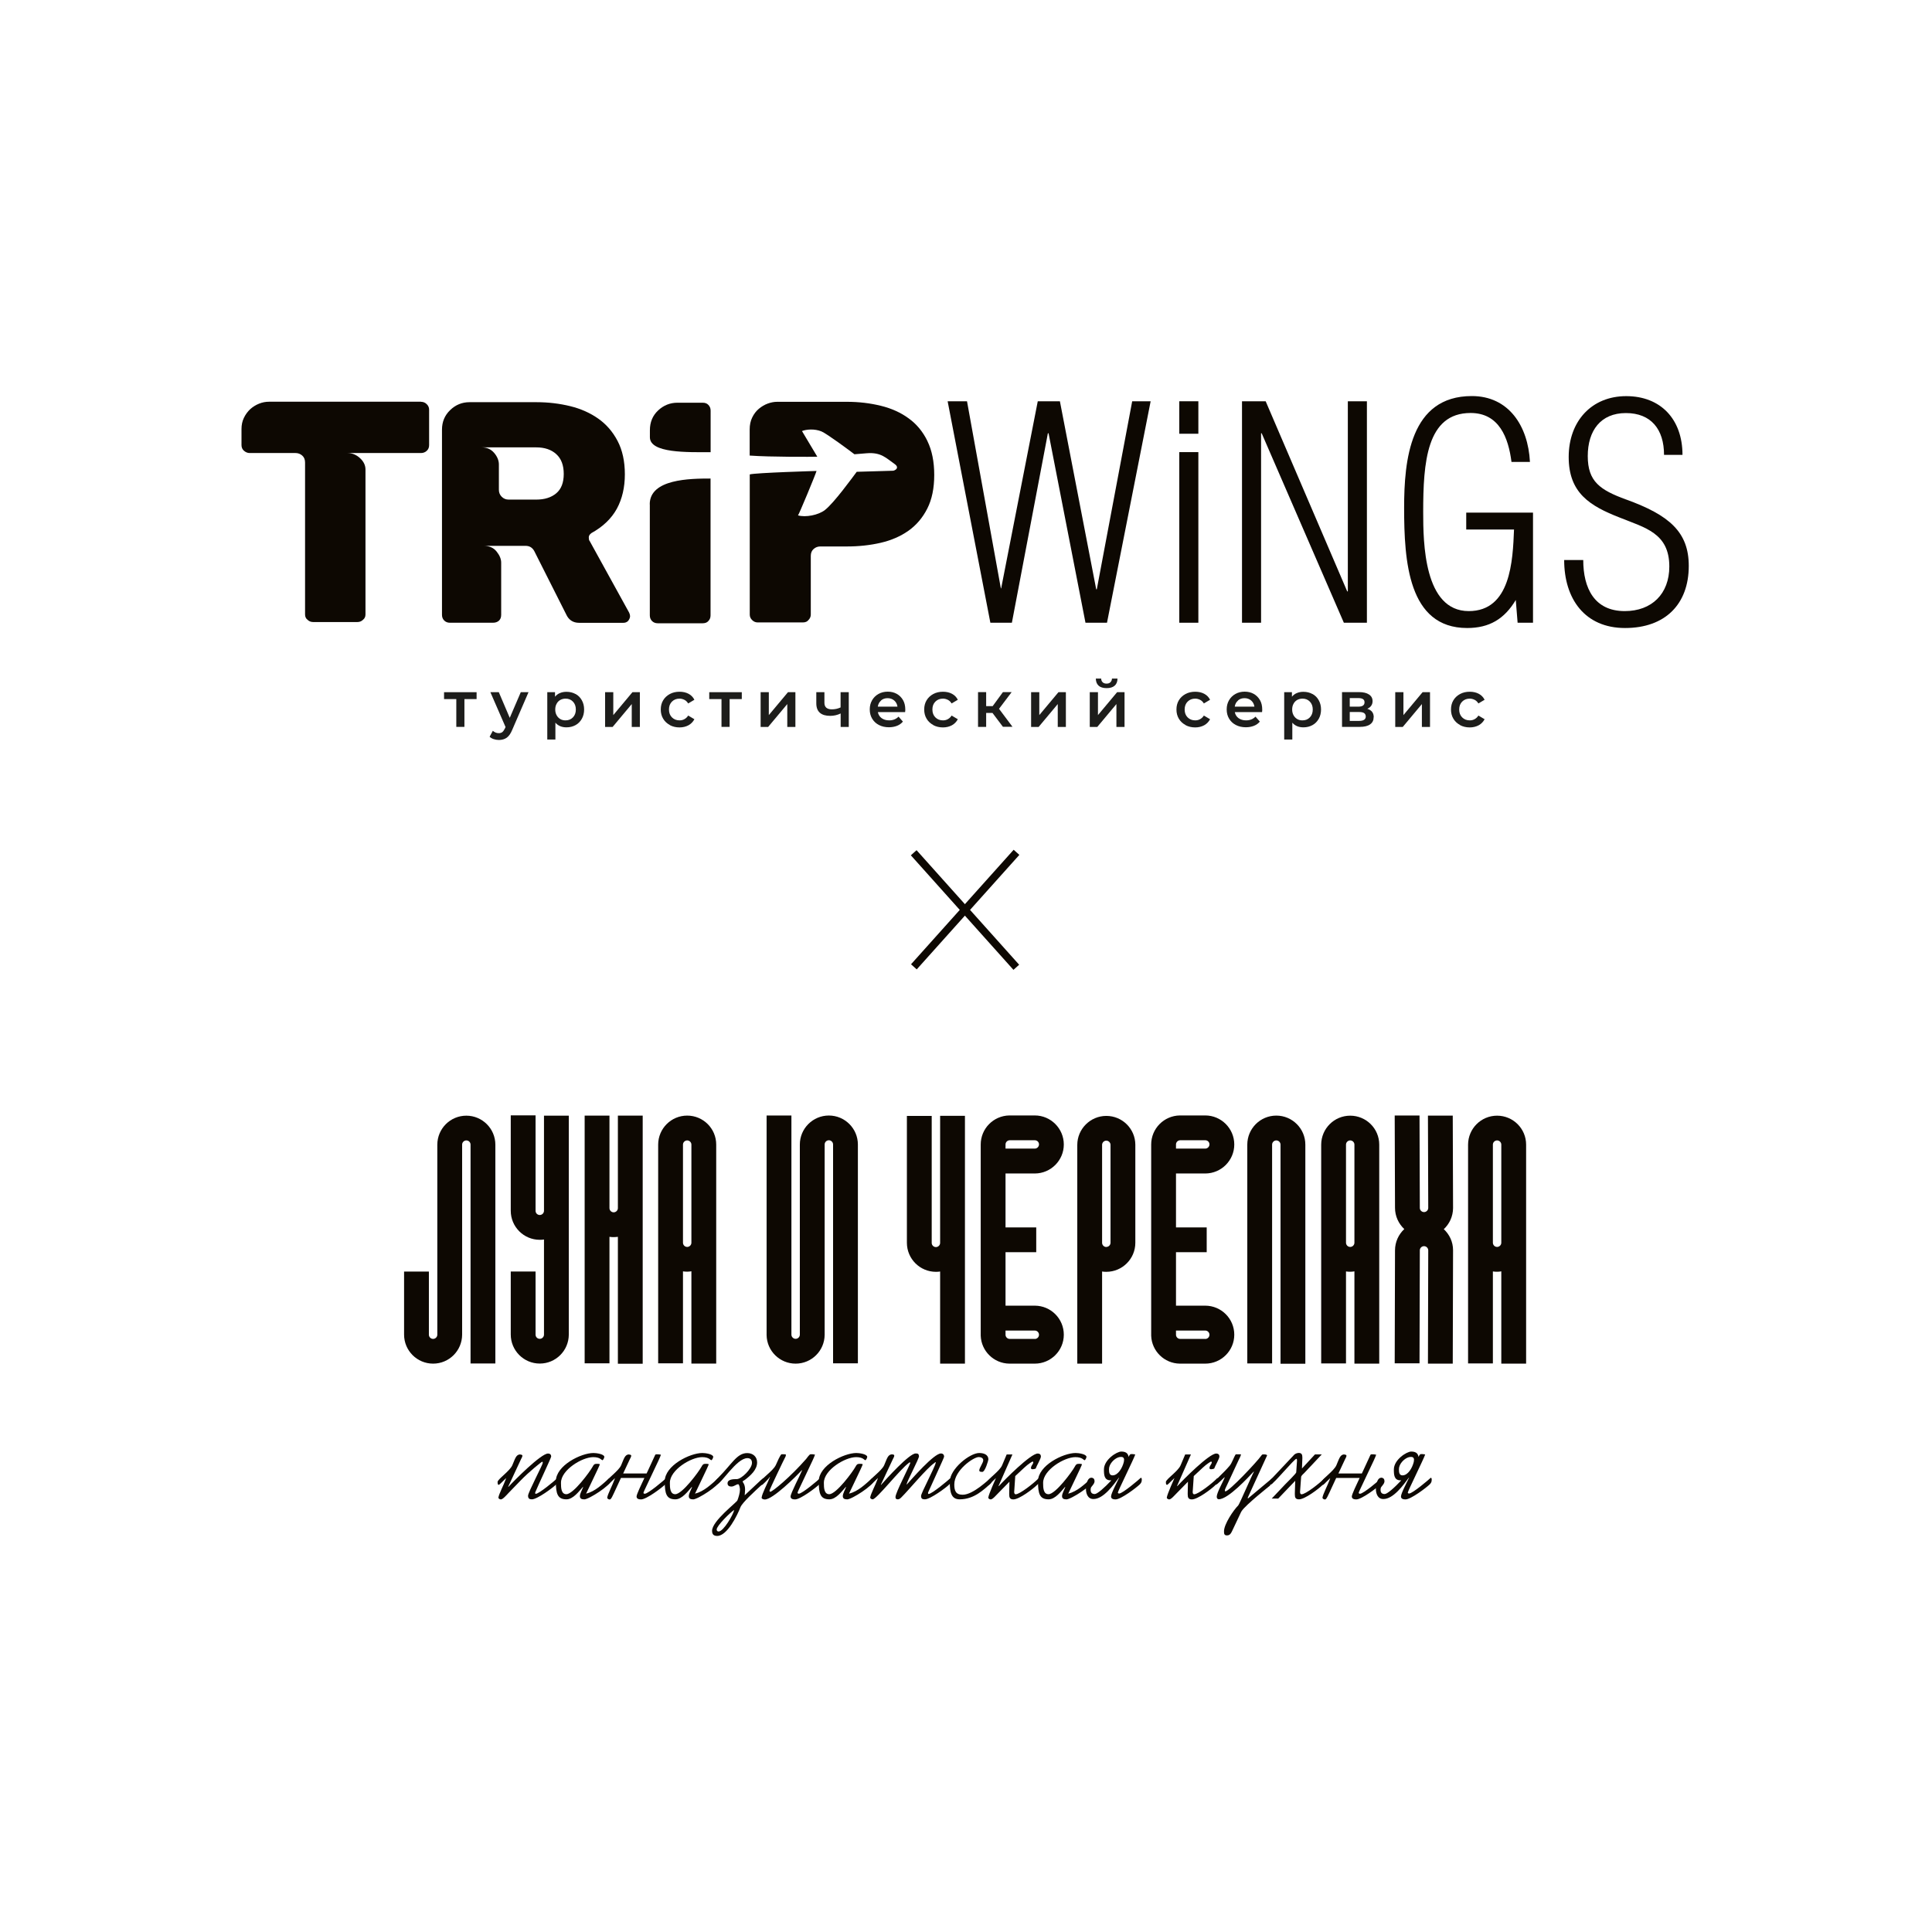 <svg width="400" height="400" viewBox="0 0 400 400" fill="none" xmlns="http://www.w3.org/2000/svg">
<path d="M122.029 111.95C121.934 111.776 121.902 111.538 121.902 111.236C121.902 110.935 122.076 110.65 122.425 110.38C124.819 109.064 126.579 107.384 127.705 105.338C128.815 103.293 129.37 100.899 129.37 98.204C129.37 95.508 128.862 93.194 127.863 91.291C126.864 89.388 125.533 87.85 123.868 86.677C122.203 85.504 120.269 84.632 118.065 84.093C115.861 83.554 113.531 83.268 111.089 83.268H97.2C95.678 83.268 94.33 83.808 93.204 84.901C92.063 85.996 91.508 87.343 91.508 88.96V127.297C91.508 127.773 91.667 128.169 91.968 128.471C92.269 128.772 92.665 128.931 93.141 128.931H102.052C102.575 128.931 102.987 128.788 103.304 128.502C103.605 128.217 103.764 127.821 103.764 127.297V116.484C103.764 115.739 103.447 114.978 102.813 114.185C102.178 113.393 101.291 113.012 100.165 113.012H108.822C109.614 113.012 110.201 113.361 110.597 114.059L117.209 127.171C117.732 128.344 118.636 128.946 119.888 128.946H129.068C129.465 128.946 129.782 128.82 130.051 128.55C130.321 128.201 130.448 127.868 130.448 127.567C130.448 127.345 130.384 127.107 130.257 126.838L122.06 111.966L122.029 111.95ZM115.179 102.12C114.149 102.992 112.769 103.436 111.025 103.436H105.318C104.747 103.436 104.271 103.246 103.875 102.849C103.479 102.453 103.288 101.977 103.288 101.406V96.159C103.288 95.334 102.955 94.525 102.305 93.764C101.655 93.003 100.799 92.623 99.753 92.623H111.025C112.769 92.623 114.165 93.098 115.179 94.034C116.21 94.969 116.717 96.333 116.717 98.124C116.717 99.916 116.21 101.248 115.179 102.12Z" fill="#0D0802"/>
<path d="M147.127 93.638V85.013C147.127 84.537 146.969 84.141 146.667 83.839C146.398 83.538 146.017 83.379 145.494 83.379H140.246C138.724 83.379 137.392 83.918 136.251 84.981C135.109 86.059 134.554 87.422 134.554 89.071V90.53C134.554 93.859 142.339 93.622 147.143 93.622L147.127 93.638Z" fill="#0D0802"/>
<path d="M87.164 83.173H55.708C55.01 83.173 54.312 83.3 53.647 83.57C52.965 83.839 52.362 84.22 51.807 84.711C51.268 85.219 50.825 85.821 50.492 86.519C50.159 87.216 50 87.977 50 88.818V92.163C50 92.639 50.174 93.035 50.523 93.336C50.872 93.638 51.268 93.796 51.697 93.796H61.194C61.717 93.796 62.177 93.971 62.573 94.319C62.969 94.668 63.16 95.144 63.16 95.762V127.218C63.16 127.694 63.334 128.074 63.683 128.328C63.984 128.629 64.38 128.788 64.856 128.788H73.973C74.448 128.788 74.845 128.629 75.146 128.328C75.495 128.058 75.669 127.694 75.669 127.218V97.205C75.669 96.333 75.288 95.54 74.528 94.843C73.766 94.145 72.894 93.796 71.943 93.796H87.148C87.624 93.796 88.036 93.638 88.353 93.336C88.686 93.035 88.844 92.639 88.844 92.163V84.822C88.844 84.394 88.686 83.998 88.353 83.681C88.02 83.348 87.624 83.189 87.148 83.189L87.164 83.173Z" fill="#0D0802"/>
<path d="M134.538 104.403V127.408C134.538 127.884 134.697 128.28 134.998 128.582C135.299 128.883 135.696 129.041 136.171 129.041H145.478C146.001 129.041 146.398 128.883 146.651 128.582C146.953 128.28 147.111 127.884 147.111 127.408V99.076C142.894 99.076 134.522 99.155 134.522 104.403H134.538Z" fill="#0D0802"/>
<path d="M192.012 91.307C191.077 89.388 189.793 87.819 188.144 86.63C186.511 85.425 184.576 84.553 182.372 84.014C180.169 83.475 177.822 83.189 175.333 83.189H160.921C160.271 83.189 159.605 83.316 158.955 83.554C158.305 83.792 157.686 84.156 157.116 84.632C156.545 85.108 156.085 85.71 155.736 86.439C155.387 87.153 155.213 87.977 155.213 88.897V94.319C159.462 94.636 168.341 94.589 169.213 94.557L166.042 89.246C166.946 88.881 168.674 88.738 170.085 89.325C171.195 89.785 175.999 93.352 176.902 94.05C177.759 93.986 178.551 93.923 179.408 93.844C182.452 93.59 183.451 94.843 185.258 96.095C186.035 96.634 185.765 97.237 184.957 97.459L177.378 97.68C176.379 98.996 172.749 104.038 170.814 105.576C169.451 106.654 166.771 107.162 165.217 106.702C165.328 106.734 168.864 98.235 169.054 97.506C169.054 97.506 156.561 97.871 155.229 98.22V127.234C155.229 127.678 155.387 128.058 155.72 128.376C156.053 128.709 156.434 128.867 156.862 128.867H166.232C166.755 128.867 167.152 128.693 167.405 128.344C167.707 128.043 167.865 127.662 167.865 127.234V115.105C167.865 114.487 168.055 114.011 168.452 113.662C168.848 113.313 169.308 113.139 169.831 113.139H175.333C177.822 113.139 180.153 112.885 182.341 112.378C184.529 111.871 186.431 111.046 188.08 109.889C189.713 108.731 191.013 107.209 191.98 105.307C192.948 103.404 193.423 101.073 193.423 98.331C193.423 95.588 192.948 93.241 192.012 91.323V91.307Z" fill="#0D0802"/>
<path d="M248.107 93.606H244.159V128.93H248.107V93.606Z" fill="#0D0802"/>
<path d="M248.107 83.078H244.159V89.801H248.107V83.078Z" fill="#0D0802"/>
<path d="M227.083 122.002H226.956L219.441 83.078H214.859L207.28 121.812H207.217L200.209 83.078H196.198L205.045 128.93H209.5L216.952 89.706H217.094L224.736 128.93H229.192L238.229 83.078H234.408L227.083 122.002Z" fill="#0D0802"/>
<path d="M336.624 103.404C331.281 101.438 328.729 99.71 328.729 94.43C328.729 89.15 331.408 85.52 336.624 85.52C341.841 85.52 344.52 88.897 344.52 94.177H348.341C348.341 86.788 343.823 82.016 336.688 82.016C329.553 82.016 324.781 87.169 324.781 94.621C324.781 102.072 329.173 104.752 335.356 107.162C340.572 109.27 345.614 110.349 345.614 117.293C345.614 122.953 341.983 126.521 336.387 126.521C330.076 126.521 327.793 121.748 327.793 115.945H323.845C323.845 123.968 328.11 130.024 336.45 130.024C344.79 130.024 349.641 125.062 349.641 117.166C349.641 110.158 345.63 106.654 336.64 103.404H336.624Z" fill="#0D0802"/>
<path d="M279.055 122.446H278.929L262.043 83.078H257.144V128.93H261.092V89.706H261.219L278.231 128.93H283.003V83.078H279.055V122.446Z" fill="#0D0802"/>
<path d="M303.583 109.635H313.461C313.207 116.136 312.763 126.521 304.09 126.521C294.799 126.521 294.657 112.315 294.657 106.02C294.657 95.762 295.354 85.504 304.471 85.504C310.401 85.504 312.303 90.657 312.937 95.635H316.758C316.378 88.183 312.367 82 304.725 82C291.93 82 290.709 95.318 290.709 105.116C290.709 116.136 291.533 130.024 303.757 130.024C308.339 130.024 311.463 128.169 313.825 124.222L314.206 128.93H317.393V106.131H303.567V109.635H303.583Z" fill="#0D0802"/>
<path d="M115.544 306.394C115.544 306.711 115.512 306.981 115.179 307.314C114.466 308.027 111.232 310.421 110.122 310.421C109.583 310.421 109.329 310.231 109.329 309.66C109.329 308.994 112.373 303.239 112.373 302.874C112.373 302.763 112.373 302.637 112.246 302.637C112.135 302.637 109.599 304.65 107.775 306.537L105.286 309.105C104.842 309.581 104.097 310.437 103.701 310.437C103.494 310.437 103.193 310.279 103.193 310.073V310.041C103.272 309.359 104.335 307.346 104.684 306.331L104.795 306.014C104.795 306.014 103.383 307.425 103.288 307.425C103.098 307.425 103.019 307.298 103.019 306.822C103.019 306.267 105.508 304.603 106.063 303.382C106.618 302.129 106.808 301.13 107.68 301.13C107.918 301.178 108.156 301.178 108.156 301.4C108.156 301.622 107.965 301.907 107.87 302.113L105.223 307.789L105.27 307.837C106.443 306.537 112.008 300.94 113.451 300.94C113.927 300.94 114.117 301.21 114.117 301.558C114.117 301.828 111.279 307.805 110.835 308.931C110.803 308.979 110.803 309.042 110.803 309.121C110.803 309.201 110.835 309.28 110.914 309.28C111.628 309.28 114.989 306.442 115.386 306.045H115.417C115.417 306.045 115.576 306.125 115.576 306.315V306.442L115.544 306.394Z" fill="#0D0802"/>
<path d="M120.903 310.421C120.459 310.421 120.063 310.294 120.063 309.755C120.063 309.216 120.57 308.36 120.729 307.9L120.681 307.853C119.904 308.725 118.667 310.421 117.288 310.421C115.433 310.421 115.084 309.28 115.084 306.68C115.084 303.414 120.3 300.829 122.869 300.829C123.471 300.829 124.994 301.035 125.12 301.59V301.622C125.12 301.812 124.883 302.32 124.724 302.32C124.534 302.32 124.28 301.685 122.821 301.685C120.491 301.685 116.147 304.365 116.147 306.981V307.108C116.147 307.98 116.178 309.359 117.256 309.359C118.715 309.359 122.14 304.698 122.695 303.667C122.932 303.223 123.059 303.065 123.567 303.065C123.646 303.065 124.185 303.065 124.185 303.176C124.185 303.413 121.616 308.614 121.347 309.248C123.234 308.772 124.708 307.314 126.119 306.061H126.151C126.389 306.061 126.42 306.489 126.42 306.648C126.42 307.504 121.949 310.437 120.935 310.437" fill="#0D0802"/>
<path d="M138.153 306.347C138.153 306.664 138.121 306.933 137.788 307.282C137.075 307.996 133.841 310.437 132.731 310.437C132.334 310.437 131.795 310.358 131.795 309.835C131.795 309.391 132.731 307.456 133.413 305.998H128.561L127.737 307.774C126.801 309.787 126.547 310.453 126.23 310.453C126.024 310.453 125.723 310.295 125.723 310.088V310.057C125.802 309.375 126.864 307.361 127.213 306.347L127.324 306.03C127.324 306.03 125.913 307.425 125.818 307.425C125.628 307.425 125.549 307.298 125.549 306.822C125.549 306.267 128.038 304.603 128.593 303.382C129.148 302.129 129.338 301.13 130.21 301.13C130.448 301.178 130.686 301.178 130.686 301.4C130.686 301.622 130.495 301.907 130.4 302.113L129.021 305.062H133.872C133.999 304.793 134.11 304.587 134.158 304.46L135.648 301.226C135.648 301.226 135.68 301.099 135.933 301.099C136.219 301.099 136.52 301.099 136.837 301.178C136.79 301.368 136.599 301.812 136.33 302.399L133.46 308.471C133.302 308.82 133.222 309.026 133.222 309.074C133.222 309.201 133.349 309.264 133.492 309.264C134.205 309.264 137.567 306.394 137.963 305.998H137.995C137.995 305.998 138.153 306.077 138.153 306.267V306.394V306.347Z" fill="#0D0802"/>
<path d="M143.449 310.421C143.005 310.421 142.608 310.294 142.608 309.755C142.608 309.216 143.116 308.36 143.274 307.9L143.227 307.853C142.45 308.725 141.213 310.421 139.834 310.421C137.979 310.421 137.63 309.28 137.63 306.68C137.63 303.414 142.846 300.829 145.415 300.829C146.017 300.829 147.539 301.035 147.666 301.59V301.622C147.666 301.812 147.428 302.32 147.27 302.32C147.079 302.32 146.826 301.685 145.367 301.685C143.036 301.685 138.692 304.365 138.692 306.981V307.108C138.692 307.98 138.724 309.359 139.802 309.359C141.261 309.359 144.685 304.698 145.24 303.667C145.478 303.223 145.605 303.065 146.112 303.065C146.192 303.065 146.731 303.065 146.731 303.176C146.731 303.413 144.162 308.614 143.893 309.248C145.779 308.772 147.254 307.314 148.665 306.061H148.697C148.934 306.061 148.966 306.489 148.966 306.648C148.966 307.504 144.495 310.437 143.48 310.437" fill="#0D0802"/>
<path d="M157.369 307.726C156.497 308.551 153.659 311.087 153.295 312.07C152.692 313.656 150.567 318 148.49 318C147.745 318 147.428 317.651 147.428 316.938C147.428 314.893 152.486 311.103 152.676 310.628C152.914 309.993 153.199 309.09 153.199 308.408C153.199 308.202 153.088 307.298 152.835 307.298C152.391 307.298 152.042 307.774 151.408 307.774C150.964 307.774 150.631 307.583 150.631 307.108C150.631 306.236 151.899 306.236 152.533 306.236C153.517 306.236 155.689 304.095 155.689 302.874C155.689 302.288 155.403 301.891 154.737 301.891C152.486 301.891 149.252 307.33 148.395 307.33C148.269 307.33 148.031 307.06 148.031 306.775C148.031 306.585 148.617 306.03 148.744 305.903C151.535 303.112 152.565 300.845 154.706 300.845C155.879 300.845 156.751 301.59 156.751 302.779C156.751 304.317 155.372 305.506 154.262 306.363C154.182 306.442 153.754 306.632 153.754 306.743C153.754 306.87 154.262 307.266 154.262 308.408C154.262 308.725 154.182 309.549 154.182 309.549H154.214L157.528 306.442C157.528 306.442 158.003 306.014 158.114 306.014C158.241 306.014 158.273 306.22 158.273 306.299C158.273 307.124 157.75 307.361 157.369 307.726ZM148.38 316.652C148.38 316.922 148.538 317.08 148.776 317.08C149.806 317.08 151.82 313.576 152.01 312.609C151.218 313.117 148.38 315.875 148.38 316.668" fill="#0D0802"/>
<path d="M170.037 306.347C170.037 306.664 170.006 306.933 169.673 307.282C168.959 307.996 165.725 310.437 164.615 310.437C164.219 310.437 163.68 310.358 163.68 309.835C163.68 309.169 165.725 305.3 166.058 304.428L166.01 304.381C164.821 305.681 160.001 310.453 158.352 310.453C158.004 310.453 157.686 310.295 157.686 310.088V310.057C157.797 309.185 158.796 307.33 159.415 305.823L159.367 305.776C159.288 306.061 157.861 307.441 157.782 307.441C157.591 307.441 157.512 307.314 157.512 306.838C157.512 306.156 160.001 304.618 160.62 303.334C160.905 302.732 161.571 301.083 161.84 301.083C162.11 301.083 162.712 301.083 162.712 301.162C162.712 301.289 162.681 301.511 162.601 301.638C162.364 302.034 159.319 308.455 159.319 308.582C159.319 308.741 159.367 308.852 159.478 308.852C159.922 308.852 163.584 305.855 166.898 302.066C167.088 301.86 167.564 301.083 167.834 301.083C168.119 301.083 168.42 301.083 168.737 301.162C168.69 301.352 168.499 301.796 168.23 302.383L165.36 308.455C165.202 308.804 165.122 309.01 165.122 309.058C165.122 309.185 165.249 309.248 165.392 309.248C166.105 309.248 169.467 306.378 169.863 305.982H169.895C169.895 305.982 170.053 306.061 170.053 306.252V306.378L170.037 306.347Z" fill="#0D0802"/>
<path d="M175.333 310.421C174.889 310.421 174.493 310.294 174.493 309.755C174.493 309.216 175 308.36 175.158 307.9L175.111 307.853C174.334 308.725 173.097 310.421 171.718 310.421C169.863 310.421 169.514 309.28 169.514 306.68C169.514 303.414 174.73 300.829 177.299 300.829C177.901 300.829 179.423 301.035 179.55 301.59V301.622C179.55 301.812 179.312 302.32 179.154 302.32C178.964 302.32 178.71 301.685 177.251 301.685C174.921 301.685 170.576 304.365 170.576 306.981V307.108C170.576 307.98 170.608 309.359 171.686 309.359C173.145 309.359 176.57 304.698 177.124 303.667C177.362 303.223 177.489 303.065 177.996 303.065C178.076 303.065 178.615 303.065 178.615 303.176C178.615 303.413 176.046 308.614 175.777 309.248C177.664 308.772 179.138 307.314 180.549 306.061H180.581C180.819 306.061 180.85 306.489 180.85 306.648C180.85 307.504 176.379 310.437 175.365 310.437" fill="#0D0802"/>
<path d="M196.531 307.345C195.976 307.932 192.615 310.421 191.489 310.421C190.966 310.421 190.696 310.294 190.696 309.708C190.696 309.438 191.378 307.98 192.123 306.473C192.837 304.967 193.614 303.398 193.709 302.922C193.74 302.843 193.74 302.811 193.74 302.763C193.74 302.732 193.74 302.716 193.709 302.716C193.629 302.716 193.518 302.843 193.439 302.906C191.901 303.937 188.144 308.503 186.653 309.977C186.463 310.168 186.209 310.421 185.908 310.421C185.543 310.421 185.401 310.295 185.401 309.946C185.401 309.502 186.083 307.964 186.828 306.426C187.541 304.888 188.318 303.35 188.445 302.954V302.906C188.445 302.827 188.413 302.748 188.366 302.748C188.318 302.748 188.239 302.827 188.175 302.874C186.32 304.206 181.5 310.421 180.676 310.421C180.47 310.421 180.169 310.263 180.169 310.057V310.025C180.248 309.343 181.31 307.33 181.659 306.315L181.77 305.998C181.77 305.998 180.359 307.409 180.264 307.409C180.074 307.409 179.978 307.282 179.978 306.806C179.978 306.252 182.499 304.587 183.054 303.366C183.609 302.113 183.799 301.115 184.671 301.115C184.909 301.115 185.147 301.162 185.147 301.384C185.147 301.606 184.957 301.891 184.862 302.098L182.372 307.393L182.42 307.425C183.451 306.236 188.255 300.924 189.571 300.924C190.015 300.924 190.205 300.972 190.268 301.463V301.495C190.268 302.034 187.874 306.505 187.7 307.298L187.747 307.345C188.778 306.204 193.36 300.924 194.803 300.924C195.278 300.924 195.469 301.241 195.469 301.59C195.469 301.701 194.755 303.287 193.978 304.983C193.217 306.648 192.393 308.455 192.171 308.963C192.139 309.01 192.139 309.074 192.139 309.121C192.139 309.232 192.171 309.311 192.25 309.311C192.964 309.311 196.436 306.363 196.721 306.077H196.753C196.753 306.077 196.911 306.156 196.911 306.347C196.911 306.743 196.911 306.981 196.515 307.377" fill="#0D0802"/>
<path d="M205.045 307.219C203.666 308.392 201.7 310.421 198.687 310.421C196.991 310.421 196.642 309.042 196.642 306.791C196.642 304.111 200.796 300.829 202.73 300.829C203.586 300.829 204.633 301.099 204.633 302.177C204.633 302.304 203.967 304.745 203.364 304.745C202.762 304.745 202.746 304.539 202.746 304.397C202.794 303.842 203.57 302.859 203.57 302.335C203.57 301.812 203.016 301.669 202.619 301.669C201.589 301.669 197.577 304.365 197.577 307.345C197.577 308.614 197.863 309.47 199.321 309.47C201.573 309.47 204.855 306.109 205.045 306.109C205.251 306.109 205.314 306.473 205.314 306.584C205.314 306.854 205.267 307.028 205.029 307.219" fill="#0D0802"/>
<path d="M214.479 304.032C214.352 304.111 214.035 304.19 213.797 304.19C213.607 304.19 213.448 304.143 213.448 303.921C213.448 303.81 213.48 303.683 213.575 303.493C213.575 303.493 213.892 303.017 213.924 302.859V302.732C213.924 302.621 213.892 302.621 213.813 302.621H213.702C213.702 302.621 212.909 303.065 212.053 303.873L210.198 305.601L210.008 308.44C210.008 308.55 209.976 308.709 209.976 308.868C209.976 309.105 210.023 309.375 210.293 309.375C211.133 309.375 214.035 307.076 214.875 306.22C215.002 306.093 215.065 306.03 215.113 306.03C215.271 306.03 215.303 306.426 215.303 306.537C215.303 307.06 215.097 307.06 214.748 307.409C213.876 308.281 211.006 310.437 209.817 310.437C209.056 310.437 208.945 310.009 208.945 309.375V309.137L208.993 306.775L206.71 309.105C206.266 309.549 205.521 310.437 205.124 310.437C204.918 310.437 204.617 310.279 204.617 310.073V310.041C204.696 309.359 206.202 306.014 206.202 306.014C206.171 306.014 204.791 307.425 204.696 307.425C204.506 307.425 204.427 307.298 204.427 306.822C204.427 306.267 206.947 304.618 207.471 303.382L208.422 301.13H209.611L206.741 307.647L206.789 307.694C207.962 306.394 213.385 300.94 214.843 300.94C215.319 300.94 215.509 301.21 215.509 301.558C215.509 302.002 214.605 303.493 214.415 304.079" fill="#0D0802"/>
<path d="M220.725 310.421C220.281 310.421 219.885 310.294 219.885 309.755C219.885 309.216 220.392 308.36 220.551 307.9L220.503 307.853C219.727 308.725 218.49 310.421 217.111 310.421C215.255 310.421 214.907 309.28 214.907 306.68C214.907 303.414 220.123 300.829 222.691 300.829C223.294 300.829 224.816 301.035 224.943 301.59V301.622C224.943 301.812 224.705 302.32 224.546 302.32C224.356 302.32 224.103 301.685 222.644 301.685C220.313 301.685 215.969 304.365 215.969 306.981V307.108C215.969 307.98 216.001 309.359 217.079 309.359C218.537 309.359 221.962 304.698 222.517 303.667C222.755 303.223 222.882 303.065 223.389 303.065C223.468 303.065 224.007 303.065 224.007 303.176C224.007 303.413 221.439 308.614 221.169 309.248C223.056 308.772 224.531 307.314 225.942 306.061H225.973C226.211 306.061 226.243 306.489 226.243 306.648C226.243 307.504 221.772 310.437 220.757 310.437" fill="#0D0802"/>
<path d="M236.39 306.347C236.39 306.664 236.358 306.933 236.025 307.282C235.312 307.996 232.077 310.437 230.968 310.437C230.571 310.437 230.032 310.358 230.032 309.835C230.032 309.169 231.301 306.838 231.697 305.966L231.665 305.934C230.603 307.361 228.463 310.39 226.37 310.358C225.181 310.358 224.832 309.169 224.832 308.233C224.832 308.027 224.863 307.837 224.879 307.678C224.959 307.092 225.196 305.95 225.942 305.95H226.053C226.481 306.03 226.608 306.299 226.608 306.616V306.806C226.449 307.472 225.894 307.742 225.831 308.138C225.831 308.218 225.799 308.329 225.799 308.455C225.799 308.836 225.926 309.327 226.655 309.327C227.178 309.327 228.669 308.027 230.096 306.489H229.937C228.605 306.489 228.558 305.348 228.558 304.238C228.558 302.224 231.205 300.528 232.157 300.528C233.33 300.528 233.584 301.13 233.663 301.638C233.79 301.352 233.98 301.051 234.139 301.051C234.424 301.051 234.725 301.051 235.042 301.13C234.757 302.05 231.443 308.709 231.443 309.026C231.443 309.153 231.57 309.216 231.713 309.216C232.426 309.216 235.788 306.347 236.2 305.95H236.231C236.231 305.95 236.39 306.03 236.39 306.22V306.347ZM232.728 302.24C232.728 301.765 232.442 301.638 232.093 301.638C231.887 301.638 231.665 301.685 231.491 301.749C230.619 302.066 229.604 303.128 229.604 304.19C229.604 304.856 229.683 305.459 230.349 305.459C231.459 305.459 232.363 303.968 232.68 302.668C232.712 302.51 232.728 302.383 232.728 302.24Z" fill="#0D0802"/>
<path d="M251.436 304.032C251.309 304.111 250.992 304.19 250.755 304.19C250.564 304.19 250.406 304.143 250.406 303.921C250.406 303.81 250.437 303.683 250.533 303.493C250.533 303.493 250.85 303.017 250.881 302.859V302.732C250.881 302.621 250.85 302.621 250.77 302.621H250.659C250.659 302.621 249.867 303.065 249.011 303.873L247.156 305.601L246.965 308.44C246.965 308.55 246.934 308.709 246.934 308.868C246.934 309.105 246.981 309.375 247.251 309.375C248.091 309.375 250.992 307.076 251.833 306.22C251.96 306.093 252.023 306.03 252.071 306.03C252.229 306.03 252.261 306.426 252.261 306.537C252.261 307.06 252.055 307.06 251.706 307.409C250.834 308.281 247.964 310.437 246.775 310.437C246.014 310.437 245.903 310.009 245.903 309.375V309.137L245.951 306.775L243.667 309.105C243.224 309.549 242.478 310.437 242.082 310.437C241.876 310.437 241.575 310.279 241.575 310.073V310.041C241.654 309.359 243.16 306.014 243.16 306.014C243.128 306.014 241.749 307.425 241.654 307.425C241.464 307.425 241.384 307.298 241.384 306.822C241.384 306.267 243.905 304.618 244.428 303.382L245.38 301.13H246.569L243.699 307.647L243.747 307.694C244.92 306.394 250.342 300.94 251.801 300.94C252.277 300.94 252.467 301.21 252.467 301.558C252.467 302.002 251.563 303.493 251.373 304.079" fill="#0D0802"/>
<path d="M262.947 307.488L262.995 307.536C262.995 307.536 257.858 311.595 257.065 312.863C256.938 313.069 256.906 313.148 256.795 313.386L255.305 316.541C254.909 317.398 254.702 317.889 254.037 317.889C253.45 317.889 253.418 317.54 253.418 317.033C253.418 315.574 255.352 312.689 256.367 311.674C256.637 311.389 259.158 305.475 259.602 304.729L259.554 304.682C258.46 305.855 254.274 310.405 252.34 310.405C252.055 310.405 251.912 310.168 251.912 309.882C251.912 309.058 253.244 306.727 253.561 305.903L253.513 305.855C253.402 305.982 251.975 307.361 251.817 307.361C251.611 307.361 251.547 306.965 251.547 306.806C251.547 306.378 253.212 305.11 254.591 303.461C255.067 302.906 255.448 301.685 255.844 301.099H256.938C256.859 301.527 256.621 301.923 256.431 302.32L254.179 307.171C253.989 307.567 253.593 308.392 253.593 308.503C253.593 308.709 253.624 308.772 253.704 308.772C254.48 308.772 260.252 302.652 261.155 301.352C261.282 301.162 261.346 301.115 261.583 301.115C261.853 301.115 262.265 301.115 262.344 301.321L258.317 310.12L258.397 310.231L262.773 306.569C262.899 306.458 263.375 306.014 263.534 306.014C263.66 306.014 263.66 306.378 263.66 306.569C263.66 306.965 263.343 307.235 262.947 307.472" fill="#0D0802"/>
<path d="M273.887 307.393C273.015 308.265 270.145 310.421 268.956 310.421C268.195 310.421 268.084 310.025 268.084 309.391V309.121L268.163 306.584L264.643 310.263H263.296L266.086 307.314C266.403 306.997 268.338 305.094 268.369 304.84L268.528 302.51V302.304C268.528 302.177 268.496 302.034 268.401 302.034C267.957 302.034 263.629 307.33 263.121 307.33C262.931 307.33 262.915 307.013 262.915 306.902C262.915 306.695 262.995 306.458 263.312 306.109L267.957 301.178C268.147 300.972 268.591 300.813 268.893 300.813C269.527 300.813 269.638 301.21 269.638 301.749V301.939L269.558 304.032L272.254 301.115H273.665L270.066 304.936C269.86 305.142 269.4 305.522 269.384 305.792L269.194 308.44C269.194 308.551 269.162 308.709 269.162 308.868C269.162 309.105 269.21 309.375 269.479 309.375C270.335 309.375 273.221 307.076 274.061 306.22C274.188 306.093 274.252 306.03 274.299 306.03C274.458 306.03 274.489 306.426 274.489 306.537C274.489 307.06 274.283 307.06 273.934 307.409" fill="#0D0802"/>
<path d="M286.238 306.347C286.238 306.664 286.206 306.933 285.873 307.282C285.16 307.996 281.925 310.437 280.815 310.437C280.419 310.437 279.88 310.358 279.88 309.835C279.88 309.391 280.815 307.456 281.497 305.998H276.646L275.821 307.774C274.886 309.787 274.632 310.453 274.315 310.453C274.109 310.453 273.808 310.295 273.808 310.088V310.057C273.887 309.375 274.949 307.361 275.298 306.347L275.409 306.03C275.409 306.03 273.998 307.425 273.903 307.425C273.712 307.425 273.633 307.298 273.633 306.822C273.633 306.267 276.122 304.603 276.677 303.382C277.232 302.129 277.423 301.13 278.295 301.13C278.532 301.178 278.77 301.178 278.77 301.4C278.77 301.622 278.58 301.907 278.485 302.113L277.105 305.062H281.957C282.084 304.793 282.195 304.587 282.242 304.46L283.733 301.226C283.733 301.226 283.764 301.099 284.018 301.099C284.304 301.099 284.605 301.099 284.922 301.178C284.874 301.368 284.684 301.812 284.415 302.399L281.545 308.471C281.386 308.82 281.307 309.026 281.307 309.074C281.307 309.201 281.434 309.264 281.576 309.264C282.29 309.264 285.651 306.394 286.048 305.998H286.079C286.079 305.998 286.238 306.077 286.238 306.267V306.394V306.347Z" fill="#0D0802"/>
<path d="M296.417 306.347C296.417 306.664 296.385 306.933 296.052 307.282C295.338 307.996 292.104 310.437 290.994 310.437C290.598 310.437 290.059 310.358 290.059 309.835C290.059 309.169 291.327 306.838 291.724 305.966L291.692 305.934C290.63 307.361 288.489 310.39 286.396 310.358C285.207 310.358 284.858 309.169 284.858 308.233C284.858 308.027 284.89 307.837 284.906 307.678C284.985 307.092 285.223 305.95 285.968 305.95H286.079C286.507 306.03 286.634 306.299 286.634 306.616V306.806C286.476 307.472 285.921 307.742 285.857 308.138C285.857 308.218 285.826 308.329 285.826 308.455C285.826 308.836 285.952 309.327 286.682 309.327C287.205 309.327 288.695 308.027 290.122 306.489H289.964C288.632 306.489 288.584 305.348 288.584 304.238C288.584 302.224 291.232 300.528 292.183 300.528C293.357 300.528 293.61 301.13 293.69 301.638C293.816 301.352 294.007 301.051 294.165 301.051C294.451 301.051 294.752 301.051 295.069 301.13C294.784 302.05 291.47 308.709 291.47 309.026C291.47 309.153 291.597 309.216 291.739 309.216C292.453 309.216 295.814 306.347 296.226 305.95H296.258C296.258 305.95 296.417 306.03 296.417 306.22V306.347ZM292.754 302.24C292.754 301.765 292.469 301.638 292.12 301.638C291.914 301.638 291.692 301.685 291.517 301.749C290.645 302.066 289.631 303.128 289.631 304.19C289.631 304.856 289.71 305.459 290.376 305.459C291.486 305.459 292.389 303.968 292.707 302.668C292.738 302.51 292.754 302.383 292.754 302.24Z" fill="#0D0802"/>
<path d="M177.616 236.966C177.616 233.652 174.921 230.957 171.607 230.957C168.293 230.957 165.598 233.652 165.598 236.966V276.317C165.598 276.793 165.202 277.19 164.726 277.19C164.25 277.19 163.854 276.793 163.854 276.317V230.957H158.717V276.413C158.764 279.679 161.428 282.327 164.726 282.327C168.024 282.327 170.719 279.663 170.735 276.349V236.95C170.735 236.474 171.131 236.078 171.607 236.078C172.083 236.078 172.479 236.474 172.479 236.95V282.263H177.616V236.95V236.966Z" fill="#0D0802"/>
<path d="M270.256 236.982C270.256 233.668 267.561 230.973 264.247 230.973C260.933 230.973 258.254 233.652 258.238 236.966V282.279H263.375V236.982C263.375 236.506 263.771 236.11 264.247 236.11C264.723 236.11 265.119 236.506 265.119 236.982V282.342H270.256V236.982Z" fill="#0D0802"/>
<path d="M194.644 231.036V257.323C194.644 257.799 194.248 258.195 193.772 258.195C193.296 258.195 192.916 257.815 192.9 257.355V231.036H187.763V257.307C187.763 260.621 190.458 263.317 193.772 263.317C194.073 263.317 194.359 263.301 194.644 263.253V282.327H199.781V231.02H194.644V231.036Z" fill="#0D0802"/>
<path d="M117.764 230.988H112.627V250.68C112.627 251.156 112.23 251.552 111.755 251.552C111.279 251.552 110.899 251.188 110.883 250.712V230.925H105.746V250.68C105.746 253.994 108.441 256.689 111.755 256.689C112.056 256.689 112.341 256.673 112.627 256.626V276.317C112.627 276.793 112.23 277.19 111.755 277.19C111.279 277.19 110.899 276.825 110.883 276.349V263.253H105.746V276.302C105.746 279.615 108.441 282.311 111.755 282.311C115.068 282.311 117.748 279.631 117.764 276.317V230.973V230.988Z" fill="#0D0802"/>
<path d="M235.058 257.307V236.966C235.027 233.684 232.347 231.036 229.049 231.036C225.751 231.036 223.04 233.731 223.04 237.045V282.327H228.177V263.253C228.463 263.301 228.748 263.317 229.049 263.317C232.363 263.317 235.058 260.621 235.058 257.307ZM229.049 258.179C228.574 258.179 228.177 257.783 228.177 257.307V236.982C228.209 236.522 228.589 236.157 229.049 236.157C229.509 236.157 229.921 236.553 229.921 237.029V257.323C229.905 257.783 229.525 258.164 229.049 258.164" fill="#0D0802"/>
<path d="M102.559 236.997C102.559 233.684 99.864 230.988 96.55 230.988C93.236 230.988 90.557 233.668 90.541 236.982V276.333C90.541 276.809 90.145 277.205 89.669 277.205C89.193 277.205 88.813 276.825 88.797 276.365V263.269H83.66V276.317C83.66 279.631 86.355 282.326 89.669 282.326C92.983 282.326 95.662 279.647 95.678 276.333V236.982C95.678 236.506 96.074 236.11 96.55 236.11C97.026 236.11 97.422 236.49 97.422 236.982V282.295H102.559V236.982V236.997Z" fill="#0D0802"/>
<path d="M249.55 270.324H243.477V259.258H249.835V254.121H243.477V242.959H249.55C252.863 242.943 255.543 240.248 255.543 236.95C255.543 233.652 252.847 230.941 249.534 230.941H244.254C240.972 231.004 238.34 233.668 238.34 236.966V276.317C238.34 276.317 238.34 276.413 238.34 276.444V276.539C238.451 279.726 241.051 282.279 244.254 282.326H249.534C252.847 282.326 255.543 279.647 255.543 276.333C255.543 273.02 252.863 270.34 249.55 270.324ZM244.333 236.078H249.55C250.025 236.078 250.406 236.458 250.406 236.934C250.406 237.41 250.009 237.806 249.534 237.806H243.477V236.902C243.509 236.442 243.874 236.094 244.333 236.078ZM249.55 277.205H244.333C243.874 277.205 243.493 276.825 243.477 276.381V275.477H249.534C250.025 275.477 250.406 275.874 250.406 276.349C250.406 276.825 250.025 277.205 249.55 277.221" fill="#0D0802"/>
<path d="M214.257 270.324H208.184V259.258H214.542V254.121H208.184V242.959H214.257C217.57 242.943 220.25 240.248 220.25 236.95C220.25 233.652 217.554 230.941 214.241 230.941H208.961C205.679 231.004 203.047 233.668 203.047 236.966V276.317C203.047 276.317 203.047 276.413 203.047 276.444V276.539C203.158 279.726 205.758 282.279 208.961 282.326H214.241C217.554 282.326 220.25 279.647 220.25 276.333C220.25 273.02 217.57 270.34 214.257 270.324ZM209.04 236.078H214.257C214.732 236.078 215.113 236.458 215.113 236.934C215.113 237.41 214.716 237.806 214.241 237.806H208.184V236.902C208.216 236.442 208.581 236.094 209.04 236.078ZM214.257 277.205H209.04C208.581 277.205 208.2 276.825 208.184 276.381V275.477H214.241C214.732 275.477 215.113 275.874 215.113 276.349C215.113 276.825 214.732 277.205 214.257 277.221" fill="#0D0802"/>
<path d="M127.927 230.973V250.125C127.927 250.601 127.53 250.997 127.055 250.997C126.579 250.997 126.199 250.617 126.183 250.141V230.973H121.046V250.125V250.157V282.263H126.183V256.071C126.468 256.118 126.753 256.134 127.055 256.134C127.356 256.134 127.641 256.103 127.927 256.071V282.342H133.064V230.973H127.927Z" fill="#0D0802"/>
<path d="M148.284 236.982V236.966C148.284 233.652 145.589 230.973 142.275 230.973C138.962 230.973 136.282 233.652 136.266 236.966V257.292C136.266 257.292 136.266 257.308 136.266 257.323V282.263H141.403V263.221C141.689 263.269 141.974 263.285 142.275 263.285C142.577 263.285 142.862 263.253 143.147 263.206V282.311H148.284V236.95V236.982ZM143.147 257.292C143.147 257.767 142.751 258.164 142.275 258.164C141.8 258.164 141.419 257.783 141.403 257.307V236.982C141.403 236.506 141.8 236.11 142.275 236.11C142.751 236.11 143.147 236.506 143.147 236.982V257.292Z" fill="#0D0802"/>
<path d="M285.556 236.982C285.556 233.668 282.861 230.988 279.547 230.988C276.233 230.988 273.554 233.668 273.538 236.982V257.307C273.538 257.307 273.538 257.323 273.538 257.339V282.279H278.675V263.237C278.96 263.285 279.246 263.301 279.547 263.301C279.848 263.301 280.134 263.269 280.419 263.221V282.326H285.556V236.966V236.982ZM280.419 257.292C280.419 257.767 280.023 258.164 279.547 258.164C279.071 258.164 278.691 257.783 278.675 257.307V236.982C278.675 236.506 279.071 236.11 279.547 236.11C280.023 236.11 280.419 236.506 280.419 236.982V257.292Z" fill="#0D0802"/>
<path d="M315.966 236.982C315.966 233.668 313.27 230.988 309.957 230.988C306.643 230.988 303.964 233.668 303.948 236.982V257.307C303.948 257.307 303.948 257.323 303.948 257.339V282.279H309.085V263.237C309.37 263.285 309.656 263.301 309.957 263.301C310.258 263.301 310.543 263.269 310.829 263.221V282.326H315.966V236.966V236.982ZM310.829 257.292C310.829 257.767 310.432 258.164 309.957 258.164C309.481 258.164 309.101 257.783 309.085 257.307V236.982C309.085 236.506 309.481 236.11 309.957 236.11C310.432 236.11 310.829 236.506 310.829 236.982V257.292Z" fill="#0D0802"/>
<path d="M300.84 250.125L300.777 230.973H295.64L295.703 250.078C295.703 250.553 295.307 250.95 294.831 250.95C294.356 250.95 293.975 250.569 293.959 250.109L293.896 230.957H288.759L288.822 250.062C288.822 251.806 289.567 253.36 290.741 254.469C289.567 255.563 288.822 257.133 288.822 258.877L288.759 282.263H293.896L293.959 258.845C293.975 258.386 294.356 258.005 294.831 258.005C295.307 258.005 295.703 258.401 295.703 258.877L295.64 282.327H300.777L300.84 258.845C300.84 257.117 300.095 255.579 298.922 254.485C300.095 253.391 300.824 251.853 300.84 250.125Z" fill="#0D0802"/>
<path d="M189.764 176.023L188.583 177.081L209.824 200.796L211.005 199.738L189.764 176.023Z" fill="#0D0802"/>
<path d="M209.867 175.936L188.618 199.643L189.798 200.702L211.047 176.994L209.867 175.936Z" fill="#0D0802"/>
<path d="M98.674 144.738H96.153V150.493H94.473V144.738H91.936V143.311H98.674V144.738Z" fill="#1D1D1B"/>
<path d="M109.424 143.311L106.063 151.08C105.746 151.857 105.365 152.412 104.921 152.729C104.477 153.046 103.922 153.204 103.288 153.204C102.924 153.204 102.575 153.141 102.226 153.03C101.877 152.919 101.592 152.745 101.37 152.538L102.036 151.302C102.194 151.46 102.384 151.571 102.606 151.666C102.828 151.761 103.05 151.793 103.272 151.793C103.574 151.793 103.811 151.714 104.002 151.571C104.192 151.413 104.366 151.159 104.541 150.81L104.668 150.525L101.528 143.311H103.272L105.54 148.622L107.823 143.311H109.44H109.424Z" fill="#1D1D1B"/>
<path d="M119.159 143.676C119.714 143.977 120.142 144.405 120.459 144.976C120.776 145.531 120.935 146.181 120.935 146.894C120.935 147.608 120.776 148.273 120.459 148.828C120.142 149.383 119.714 149.827 119.159 150.128C118.604 150.43 117.986 150.588 117.288 150.588C116.321 150.588 115.544 150.271 114.989 149.621V153.109H113.309V143.311H114.91V144.246C115.195 143.913 115.528 143.644 115.94 143.485C116.353 143.311 116.797 143.232 117.288 143.232C117.986 143.232 118.62 143.39 119.159 143.691V143.676ZM118.62 148.527C119.016 148.115 119.222 147.576 119.222 146.894C119.222 146.212 119.016 145.673 118.62 145.261C118.224 144.849 117.716 144.643 117.098 144.643C116.701 144.643 116.337 144.738 116.004 144.912C115.687 145.102 115.417 145.356 115.243 145.705C115.053 146.038 114.957 146.434 114.957 146.894C114.957 147.354 115.053 147.734 115.243 148.083C115.433 148.432 115.687 148.686 116.004 148.876C116.321 149.066 116.686 149.145 117.098 149.145C117.716 149.145 118.224 148.939 118.62 148.527Z" fill="#1D1D1B"/>
<path d="M125.295 143.311H126.975V148.051L130.939 143.311H132.477V150.509H130.796V145.768L126.833 150.509H125.279V143.311H125.295Z" fill="#1D1D1B"/>
<path d="M138.692 150.113C138.106 149.796 137.63 149.367 137.297 148.797C136.964 148.242 136.805 147.608 136.805 146.894C136.805 146.181 136.964 145.546 137.297 144.991C137.63 144.437 138.09 144.008 138.676 143.691C139.263 143.374 139.929 143.216 140.69 143.216C141.403 143.216 142.022 143.358 142.561 143.644C143.1 143.929 143.496 144.341 143.766 144.88L142.482 145.642C142.275 145.309 142.022 145.055 141.705 144.896C141.388 144.738 141.055 144.643 140.69 144.643C140.056 144.643 139.533 144.849 139.12 145.261C138.708 145.673 138.502 146.212 138.502 146.894C138.502 147.576 138.708 148.115 139.12 148.527C139.533 148.939 140.056 149.145 140.69 149.145C141.055 149.145 141.403 149.066 141.705 148.892C142.022 148.717 142.275 148.48 142.482 148.147L143.766 148.908C143.48 149.447 143.084 149.859 142.545 150.16C142.006 150.446 141.388 150.604 140.69 150.604C139.945 150.604 139.279 150.446 138.676 150.128L138.692 150.113Z" fill="#1D1D1B"/>
<path d="M153.58 144.738H151.059V150.493H149.378V144.738H146.842V143.311H153.58V144.738Z" fill="#1D1D1B"/>
<path d="M157.496 143.311H159.177V148.051L163.14 143.311H164.678V150.509H162.998V145.768L159.034 150.509H157.48V143.311H157.496Z" fill="#1D1D1B"/>
<path d="M175.729 143.311V150.509H174.049V147.719C173.351 148.051 172.638 148.21 171.877 148.21C170.957 148.21 170.243 148.004 169.752 147.576C169.26 147.148 169.007 146.498 169.007 145.61V143.311H170.687V145.499C170.687 145.959 170.814 146.292 171.084 146.529C171.353 146.751 171.734 146.862 172.225 146.862C172.86 146.862 173.462 146.735 174.033 146.466V143.311H175.713H175.729Z" fill="#1D1D1B"/>
<path d="M187.398 147.433H181.754C181.849 147.956 182.119 148.384 182.531 148.686C182.943 148.987 183.466 149.145 184.085 149.145C184.877 149.145 185.527 148.892 186.035 148.369L186.939 149.399C186.621 149.78 186.209 150.081 185.718 150.271C185.226 150.461 184.671 150.572 184.053 150.572C183.26 150.572 182.563 150.414 181.96 150.097C181.358 149.78 180.898 149.352 180.565 148.781C180.232 148.226 180.073 147.592 180.073 146.878C180.073 146.165 180.232 145.546 180.549 144.991C180.866 144.437 181.31 143.993 181.881 143.675C182.452 143.358 183.086 143.2 183.799 143.2C184.513 143.2 185.131 143.358 185.67 143.66C186.209 143.961 186.653 144.405 186.97 144.96C187.287 145.515 187.43 146.165 187.43 146.91C187.43 147.021 187.43 147.195 187.398 147.401V147.433ZM182.42 145.039C182.039 145.356 181.817 145.784 181.738 146.307H185.813C185.734 145.784 185.528 145.372 185.147 145.039C184.782 144.722 184.323 144.548 183.768 144.548C183.213 144.548 182.769 144.706 182.404 145.023L182.42 145.039Z" fill="#1D1D1B"/>
<path d="M193.233 150.113C192.646 149.796 192.171 149.367 191.838 148.797C191.505 148.242 191.346 147.608 191.346 146.894C191.346 146.181 191.505 145.546 191.838 144.991C192.171 144.437 192.631 144.008 193.217 143.691C193.804 143.374 194.47 143.216 195.231 143.216C195.944 143.216 196.563 143.358 197.102 143.644C197.641 143.929 198.037 144.341 198.307 144.88L197.022 145.642C196.816 145.309 196.563 145.055 196.245 144.896C195.928 144.738 195.595 144.643 195.231 144.643C194.597 144.643 194.073 144.849 193.661 145.261C193.249 145.673 193.043 146.212 193.043 146.894C193.043 147.576 193.249 148.115 193.661 148.527C194.073 148.939 194.597 149.145 195.231 149.145C195.595 149.145 195.944 149.066 196.245 148.892C196.563 148.717 196.816 148.48 197.022 148.147L198.307 148.908C198.021 149.447 197.625 149.859 197.086 150.16C196.547 150.446 195.928 150.604 195.231 150.604C194.486 150.604 193.82 150.446 193.217 150.128L193.233 150.113Z" fill="#1D1D1B"/>
<path d="M205.473 147.608H204.173V150.493H202.492V143.295H204.173V146.196H205.521L207.645 143.295H209.453L206.836 146.751L209.627 150.477H207.645L205.473 147.592V147.608Z" fill="#1D1D1B"/>
<path d="M213.496 143.311H215.176V148.051L219.14 143.311H220.678V150.509H218.997V145.768L215.034 150.509H213.48V143.311H213.496Z" fill="#1D1D1B"/>
<path d="M225.64 143.311H227.321V148.051L231.285 143.311H232.823V150.509H231.142V145.768L227.178 150.509H225.625V143.311H225.64ZM227.464 141.963C227.083 141.63 226.893 141.139 226.877 140.489H227.987C227.987 140.806 228.098 141.075 228.288 141.25C228.478 141.44 228.748 141.535 229.097 141.535C229.446 141.535 229.715 141.44 229.905 141.25C230.096 141.059 230.207 140.806 230.222 140.489H231.364C231.364 141.139 231.158 141.63 230.777 141.963C230.397 142.296 229.842 142.471 229.113 142.471C228.383 142.471 227.828 142.296 227.448 141.963H227.464Z" fill="#1D1D1B"/>
<path d="M245.459 150.113C244.872 149.796 244.397 149.367 244.064 148.797C243.731 148.242 243.572 147.608 243.572 146.894C243.572 146.181 243.731 145.546 244.064 144.991C244.397 144.437 244.856 144.008 245.443 143.691C246.03 143.374 246.696 143.216 247.457 143.216C248.17 143.216 248.789 143.358 249.328 143.644C249.867 143.929 250.263 144.341 250.533 144.88L249.248 145.642C249.042 145.309 248.789 145.055 248.471 144.896C248.154 144.738 247.821 144.643 247.457 144.643C246.823 144.643 246.299 144.849 245.887 145.261C245.475 145.673 245.269 146.212 245.269 146.894C245.269 147.576 245.475 148.115 245.887 148.527C246.299 148.939 246.823 149.145 247.457 149.145C247.821 149.145 248.17 149.066 248.471 148.892C248.789 148.717 249.042 148.48 249.248 148.147L250.533 148.908C250.247 149.447 249.851 149.859 249.312 150.16C248.773 150.446 248.154 150.604 247.457 150.604C246.712 150.604 246.046 150.446 245.443 150.128L245.459 150.113Z" fill="#1D1D1B"/>
<path d="M261.298 147.433H255.654C255.749 147.956 256.018 148.384 256.431 148.686C256.843 148.987 257.366 149.145 257.984 149.145C258.777 149.145 259.427 148.892 259.935 148.369L260.838 149.399C260.521 149.78 260.109 150.081 259.617 150.271C259.126 150.461 258.571 150.572 257.953 150.572C257.16 150.572 256.462 150.414 255.86 150.097C255.257 149.78 254.798 149.352 254.465 148.781C254.132 148.226 253.973 147.592 253.973 146.878C253.973 146.165 254.132 145.546 254.449 144.991C254.766 144.437 255.21 143.993 255.781 143.675C256.351 143.358 256.986 143.2 257.699 143.2C258.413 143.2 259.031 143.358 259.57 143.66C260.109 143.961 260.553 144.405 260.87 144.96C261.187 145.515 261.33 146.165 261.33 146.91C261.33 147.021 261.33 147.195 261.298 147.401V147.433ZM256.32 145.039C255.939 145.356 255.717 145.784 255.638 146.307H259.713C259.633 145.784 259.427 145.372 259.047 145.039C258.682 144.722 258.222 144.548 257.667 144.548C257.112 144.548 256.668 144.706 256.304 145.023L256.32 145.039Z" fill="#1D1D1B"/>
<path d="M271.731 143.676C272.285 143.977 272.714 144.405 273.031 144.976C273.348 145.531 273.506 146.181 273.506 146.894C273.506 147.608 273.348 148.273 273.031 148.828C272.714 149.383 272.285 149.827 271.731 150.128C271.176 150.43 270.557 150.588 269.86 150.588C268.893 150.588 268.116 150.271 267.561 149.621V153.109H265.88V143.311H267.481V144.246C267.767 143.913 268.1 143.644 268.512 143.485C268.924 143.311 269.368 143.232 269.86 143.232C270.557 143.232 271.191 143.39 271.731 143.691V143.676ZM271.191 148.527C271.588 148.115 271.794 147.576 271.794 146.894C271.794 146.212 271.588 145.673 271.191 145.261C270.795 144.849 270.288 144.643 269.669 144.643C269.273 144.643 268.908 144.738 268.575 144.912C268.258 145.102 267.989 145.356 267.814 145.705C267.624 146.038 267.529 146.434 267.529 146.894C267.529 147.354 267.624 147.734 267.814 148.083C268.005 148.432 268.258 148.686 268.575 148.876C268.893 149.066 269.257 149.145 269.669 149.145C270.288 149.145 270.795 148.939 271.191 148.527Z" fill="#1D1D1B"/>
<path d="M284.399 148.48C284.399 149.13 284.161 149.621 283.669 149.97C283.178 150.319 282.464 150.493 281.513 150.493H277.851V143.295H281.37C282.242 143.295 282.94 143.454 283.432 143.786C283.923 144.104 284.177 144.563 284.177 145.166C284.177 145.531 284.082 145.848 283.891 146.117C283.701 146.387 283.432 146.593 283.083 146.751C283.971 147.021 284.415 147.592 284.415 148.48H284.399ZM279.452 146.307H281.212C282.084 146.307 282.512 146.006 282.512 145.404C282.512 144.801 282.084 144.532 281.212 144.532H279.452V146.307ZM282.766 148.369C282.766 148.051 282.655 147.814 282.449 147.655C282.227 147.497 281.894 147.417 281.434 147.417H279.452V149.256H281.37C282.29 149.256 282.766 148.955 282.766 148.353V148.369Z" fill="#1D1D1B"/>
<path d="M288.886 143.311H290.566V148.051L294.53 143.311H296.068V150.509H294.387V145.768L290.423 150.509H288.87V143.311H288.886Z" fill="#1D1D1B"/>
<path d="M302.299 150.113C301.712 149.796 301.236 149.367 300.904 148.797C300.571 148.242 300.412 147.608 300.412 146.894C300.412 146.181 300.571 145.546 300.904 144.991C301.236 144.437 301.696 144.008 302.283 143.691C302.87 143.374 303.535 143.216 304.297 143.216C305.01 143.216 305.628 143.358 306.167 143.644C306.706 143.929 307.103 144.341 307.372 144.88L306.088 145.642C305.882 145.309 305.628 145.055 305.311 144.896C304.994 144.738 304.661 144.643 304.297 144.643C303.662 144.643 303.139 144.849 302.727 145.261C302.315 145.673 302.109 146.212 302.109 146.894C302.109 147.576 302.315 148.115 302.727 148.527C303.139 148.939 303.662 149.145 304.297 149.145C304.661 149.145 305.01 149.066 305.311 148.892C305.628 148.717 305.882 148.48 306.088 148.147L307.372 148.908C307.087 149.447 306.691 149.859 306.152 150.16C305.612 150.446 304.994 150.604 304.297 150.604C303.551 150.604 302.885 150.446 302.283 150.128L302.299 150.113Z" fill="#1D1D1B"/>
</svg>
